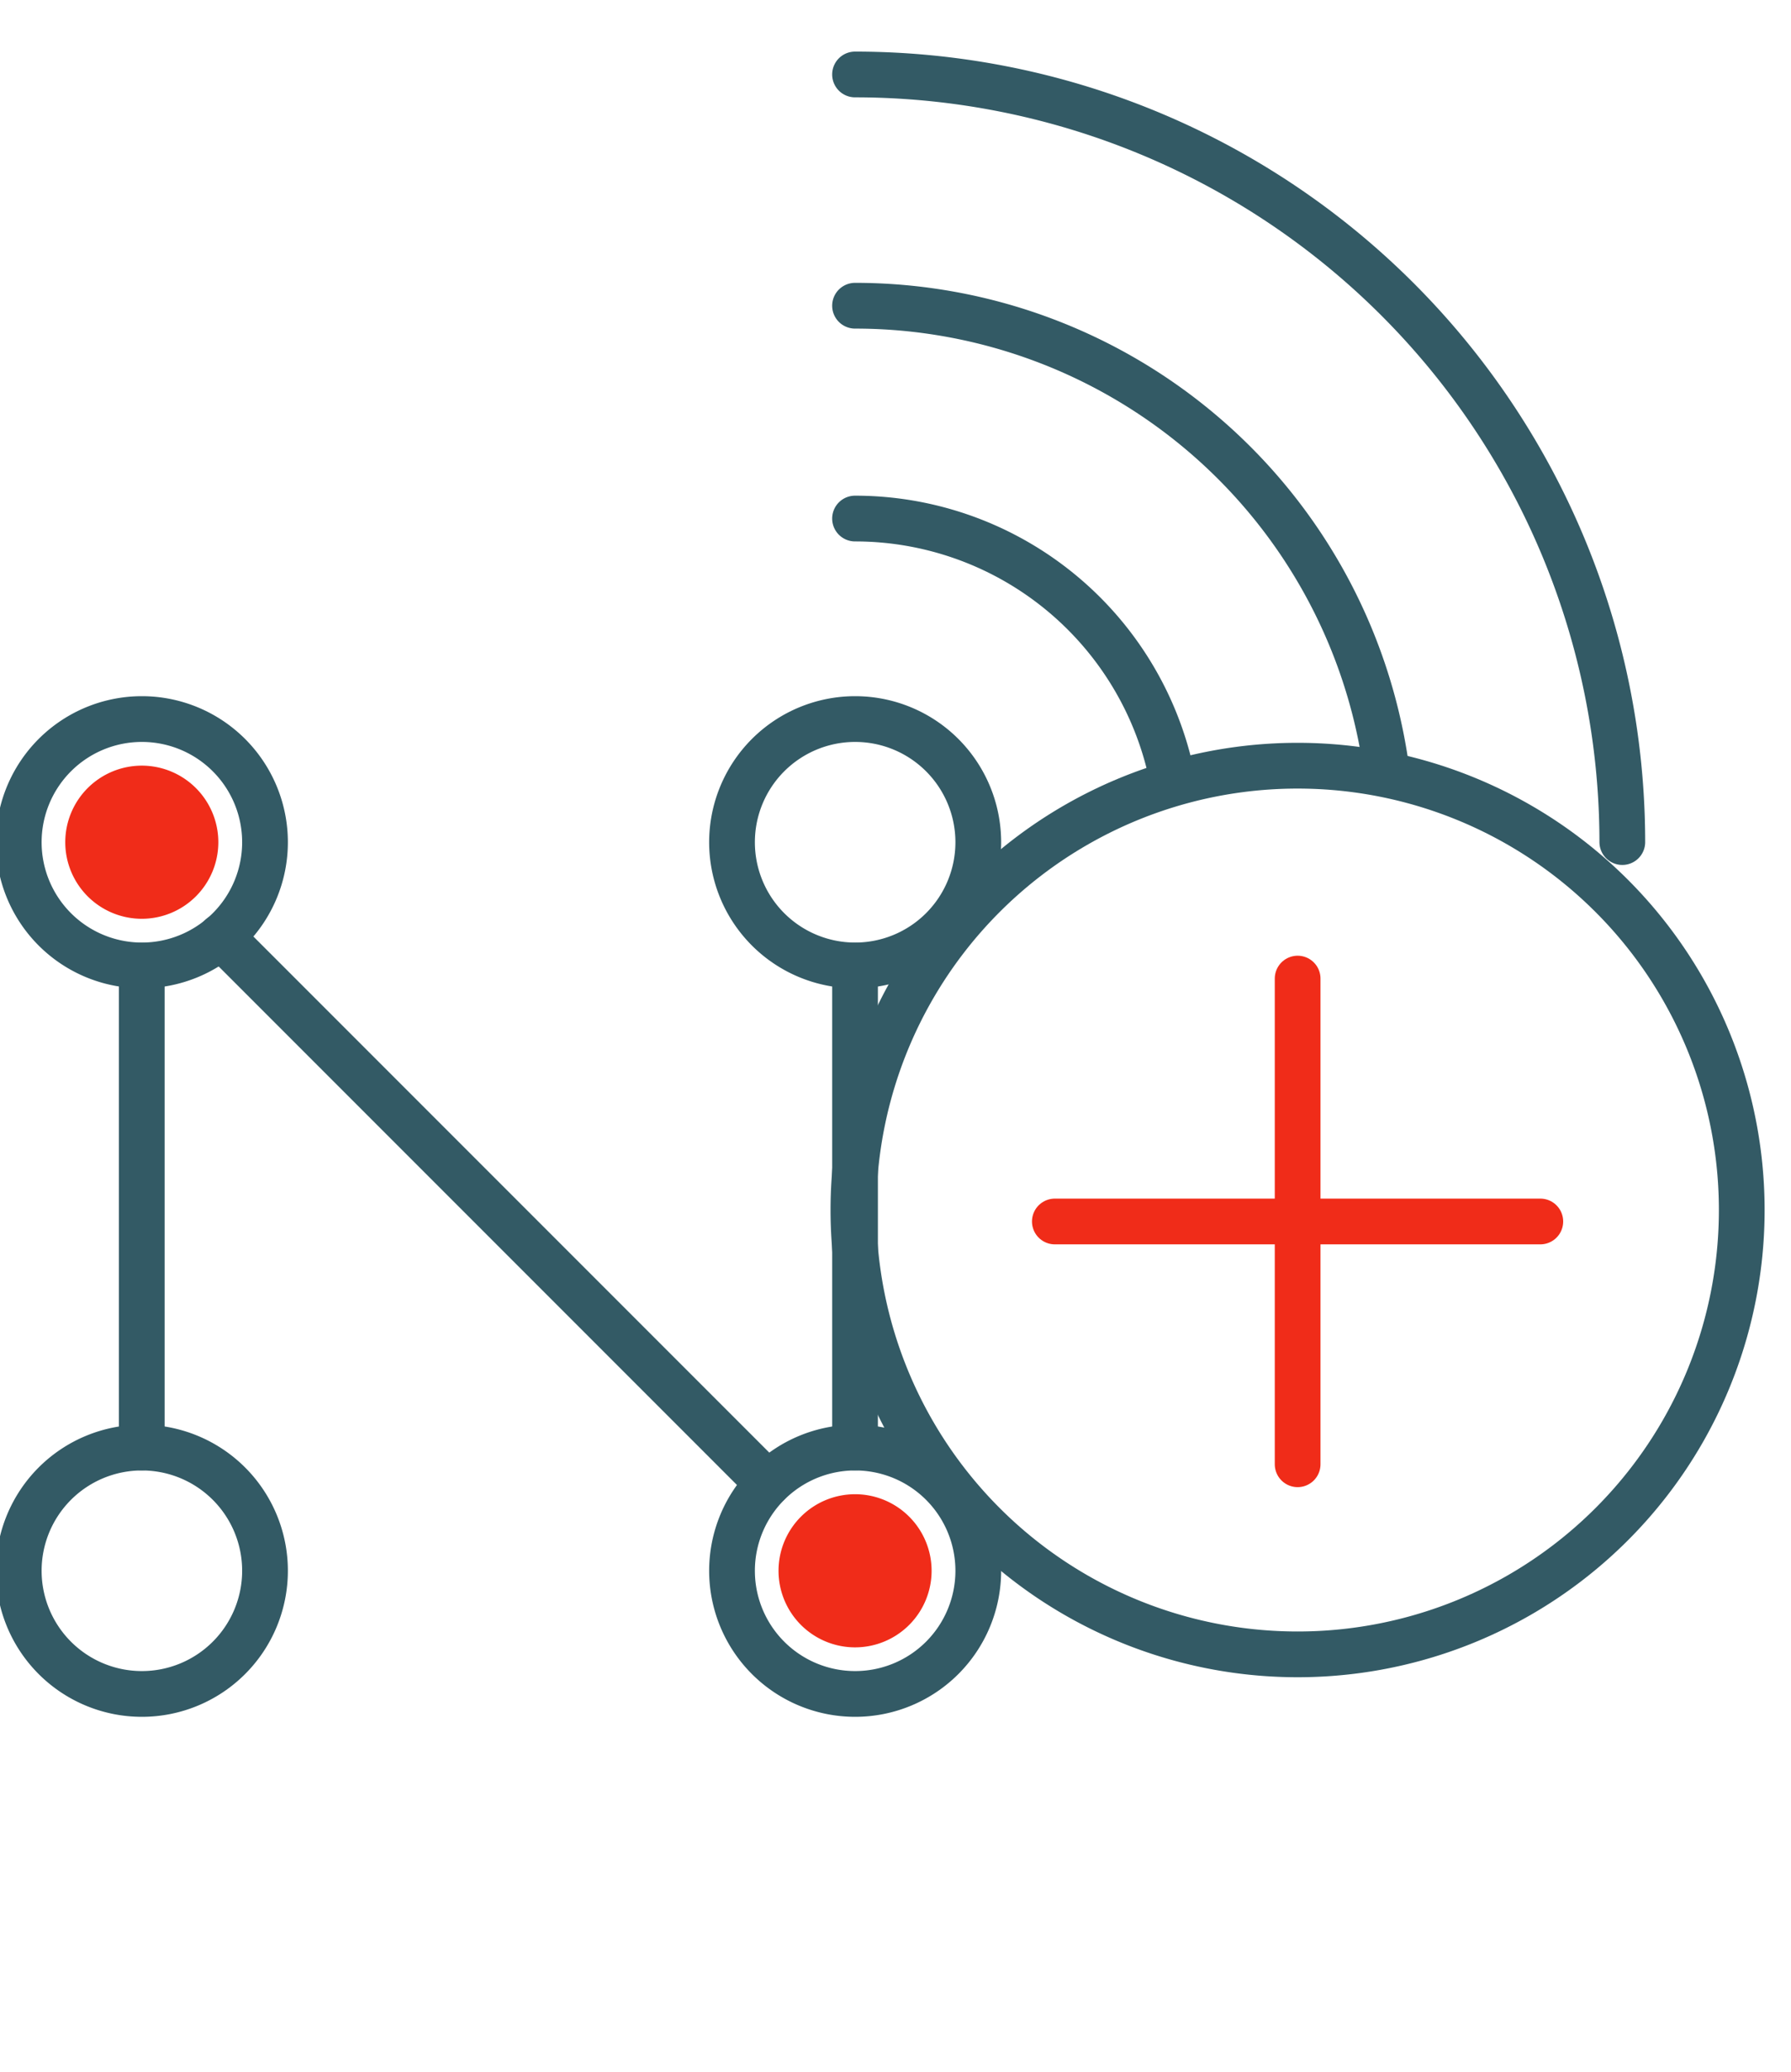 <svg xmlns="http://www.w3.org/2000/svg" xmlns:xlink="http://www.w3.org/1999/xlink" width="32" height="37" viewBox="0 0 32 37">
  <defs>
    <clipPath id="clip-path">
      <path id="Tracé_389138" data-name="Tracé 389138" d="M499.993-379.791h58.851v-37.781H499.993Z" transform="translate(-499.993 417.572)" fill="none"/>
    </clipPath>
    <clipPath id="clip-I-wifi">
      <rect width="32" height="37"/>
    </clipPath>
  </defs>
  <g id="I-wifi" clip-path="url(#clip-I-wifi)">
    <g id="Groupe_201362" data-name="Groupe 201362" transform="translate(-13 -2.104)" clip-path="url(#clip-path)">
      <g id="Groupe_201347" data-name="Groupe 201347" transform="translate(13.331 27.955)">
        <path id="Tracé_389123" data-name="Tracé 389123" d="M.836.418a2.2,2.2,0,0,0-2.2-2.2,2.2,2.2,0,0,0-2.2,2.2,2.2,2.2,0,0,0,2.2,2.2A2.2,2.2,0,0,0,.836.418Z" transform="translate(3.568 1.784)" fill="none" stroke="#335a65" stroke-linecap="round" stroke-width="0.817"/>
      </g>
      <g id="Groupe_201348" data-name="Groupe 201348" transform="translate(26.075 27.955)">
        <path id="Tracé_389124" data-name="Tracé 389124" d="M.836.418a2.2,2.2,0,0,0-2.2-2.2,2.2,2.2,0,0,0-2.2,2.2,2.2,2.2,0,0,0,2.2,2.2A2.2,2.2,0,0,0,.836.418Z" transform="translate(3.568 1.784)" fill="none" stroke="#335a65" stroke-linecap="round" stroke-width="0.817"/>
      </g>
      <g id="Groupe_201349" data-name="Groupe 201349" transform="translate(13.331 14.944)">
        <path id="Tracé_389125" data-name="Tracé 389125" d="M.836.418a2.2,2.2,0,0,0-2.2-2.2,2.2,2.2,0,0,0-2.2,2.2,2.2,2.2,0,0,0,2.2,2.2A2.2,2.2,0,0,0,.836.418Z" transform="translate(3.568 1.784)" fill="none" stroke="#335a65" stroke-linecap="round" stroke-width="0.817"/>
      </g>
      <g id="Groupe_201350" data-name="Groupe 201350" transform="translate(14.166 15.778)">
        <path id="Tracé_389126" data-name="Tracé 389126" d="M.519.26A1.368,1.368,0,0,0-.848-1.108,1.368,1.368,0,0,0-2.216.26,1.368,1.368,0,0,0-.848,1.627,1.368,1.368,0,0,0,.519.26" transform="translate(2.216 1.108)" fill="#f02c19"/>
      </g>
      <g id="Groupe_201351" data-name="Groupe 201351" transform="translate(26.91 28.79)">
        <path id="Tracé_389127" data-name="Tracé 389127" d="M.519.26A1.368,1.368,0,0,0-.848-1.108,1.368,1.368,0,0,0-2.216.26,1.368,1.368,0,0,0-.848,1.627,1.368,1.368,0,0,0,.519.26" transform="translate(2.216 1.108)" fill="#f02c19"/>
      </g>
      <g id="Groupe_201352" data-name="Groupe 201352" transform="translate(26.075 14.944)">
        <path id="Tracé_389128" data-name="Tracé 389128" d="M.836.418a2.2,2.2,0,0,0-2.2-2.2,2.2,2.2,0,0,0-2.2,2.2,2.2,2.2,0,0,0,2.2,2.2A2.2,2.2,0,0,0,.836.418Z" transform="translate(3.568 1.784)" fill="none" stroke="#335a65" stroke-linecap="round" stroke-width="0.817"/>
      </g>
      <g id="Groupe_201353" data-name="Groupe 201353" transform="translate(15.533 19.348)">
        <path id="Tracé_389129" data-name="Tracé 389129" d="M0,0V8.607" fill="none" stroke="#335a65" stroke-linecap="round" stroke-width="0.817"/>
      </g>
      <g id="Groupe_201354" data-name="Groupe 201354" transform="translate(28.277 19.348)">
        <path id="Tracé_389130" data-name="Tracé 389130" d="M0,0V8.607" fill="none" stroke="#335a65" stroke-linecap="round" stroke-width="0.817"/>
      </g>
      <g id="Groupe_201355" data-name="Groupe 201355" transform="translate(16.948 18.828)">
        <path id="Tracé_389131" data-name="Tracé 389131" d="M0,0,9.772,9.772" fill="none" stroke="#335a65" stroke-linecap="round" stroke-width="0.817"/>
      </g>
      <g id="Groupe_201356" data-name="Groupe 201356" transform="translate(28.248 15.779)">
        <path id="Tracé_389132" data-name="Tracé 389132" d="M3.013,1.507A7.935,7.935,0,0,0-4.922-6.429a7.936,7.936,0,0,0-7.937,7.936A7.936,7.936,0,0,0-4.922,9.442,7.935,7.935,0,0,0,3.013,1.507Z" transform="translate(12.859 6.429)" fill="none" stroke="#335a65" stroke-linecap="round" stroke-width="0.817"/>
      </g>
      <g id="Groupe_201357" data-name="Groupe 201357" transform="translate(28.277 7.564)">
        <path id="Tracé_389133" data-name="Tracé 389133" d="M0,0A9.583,9.583,0,0,1,9.49,8.25" fill="none" stroke="#335a65" stroke-linecap="round" stroke-width="0.817"/>
      </g>
      <g id="Groupe_201358" data-name="Groupe 201358" transform="translate(28.277 3.434)">
        <path id="Tracé_389134" data-name="Tracé 389134" d="M2.6,2.6A13.712,13.712,0,0,0-11.109-11.109" transform="translate(11.109 11.109)" fill="none" stroke="#335a65" stroke-linecap="round" stroke-width="0.817"/>
      </g>
      <g id="Groupe_201359" data-name="Groupe 201359" transform="translate(28.277 11.365)">
        <path id="Tracé_389135" data-name="Tracé 389135" d="M0,0A5.783,5.783,0,0,1,5.627,4.45" fill="none" stroke="#335a65" stroke-linecap="round" stroke-width="0.817"/>
      </g>
      <g id="Groupe_201360" data-name="Groupe 201360" transform="translate(36.185 19.581)">
        <path id="Tracé_389136" data-name="Tracé 389136" d="M0,0V8.674" fill="none" stroke="#f02c19" stroke-linecap="round" stroke-width="0.817"/>
      </g>
      <g id="Groupe_201361" data-name="Groupe 201361" transform="translate(31.847 23.919)">
        <path id="Tracé_389137" data-name="Tracé 389137" d="M0,0H8.674" fill="none" stroke="#f02c19" stroke-linecap="round" stroke-width="0.817"/>
      </g>
    </g>
  </g>
</svg>
